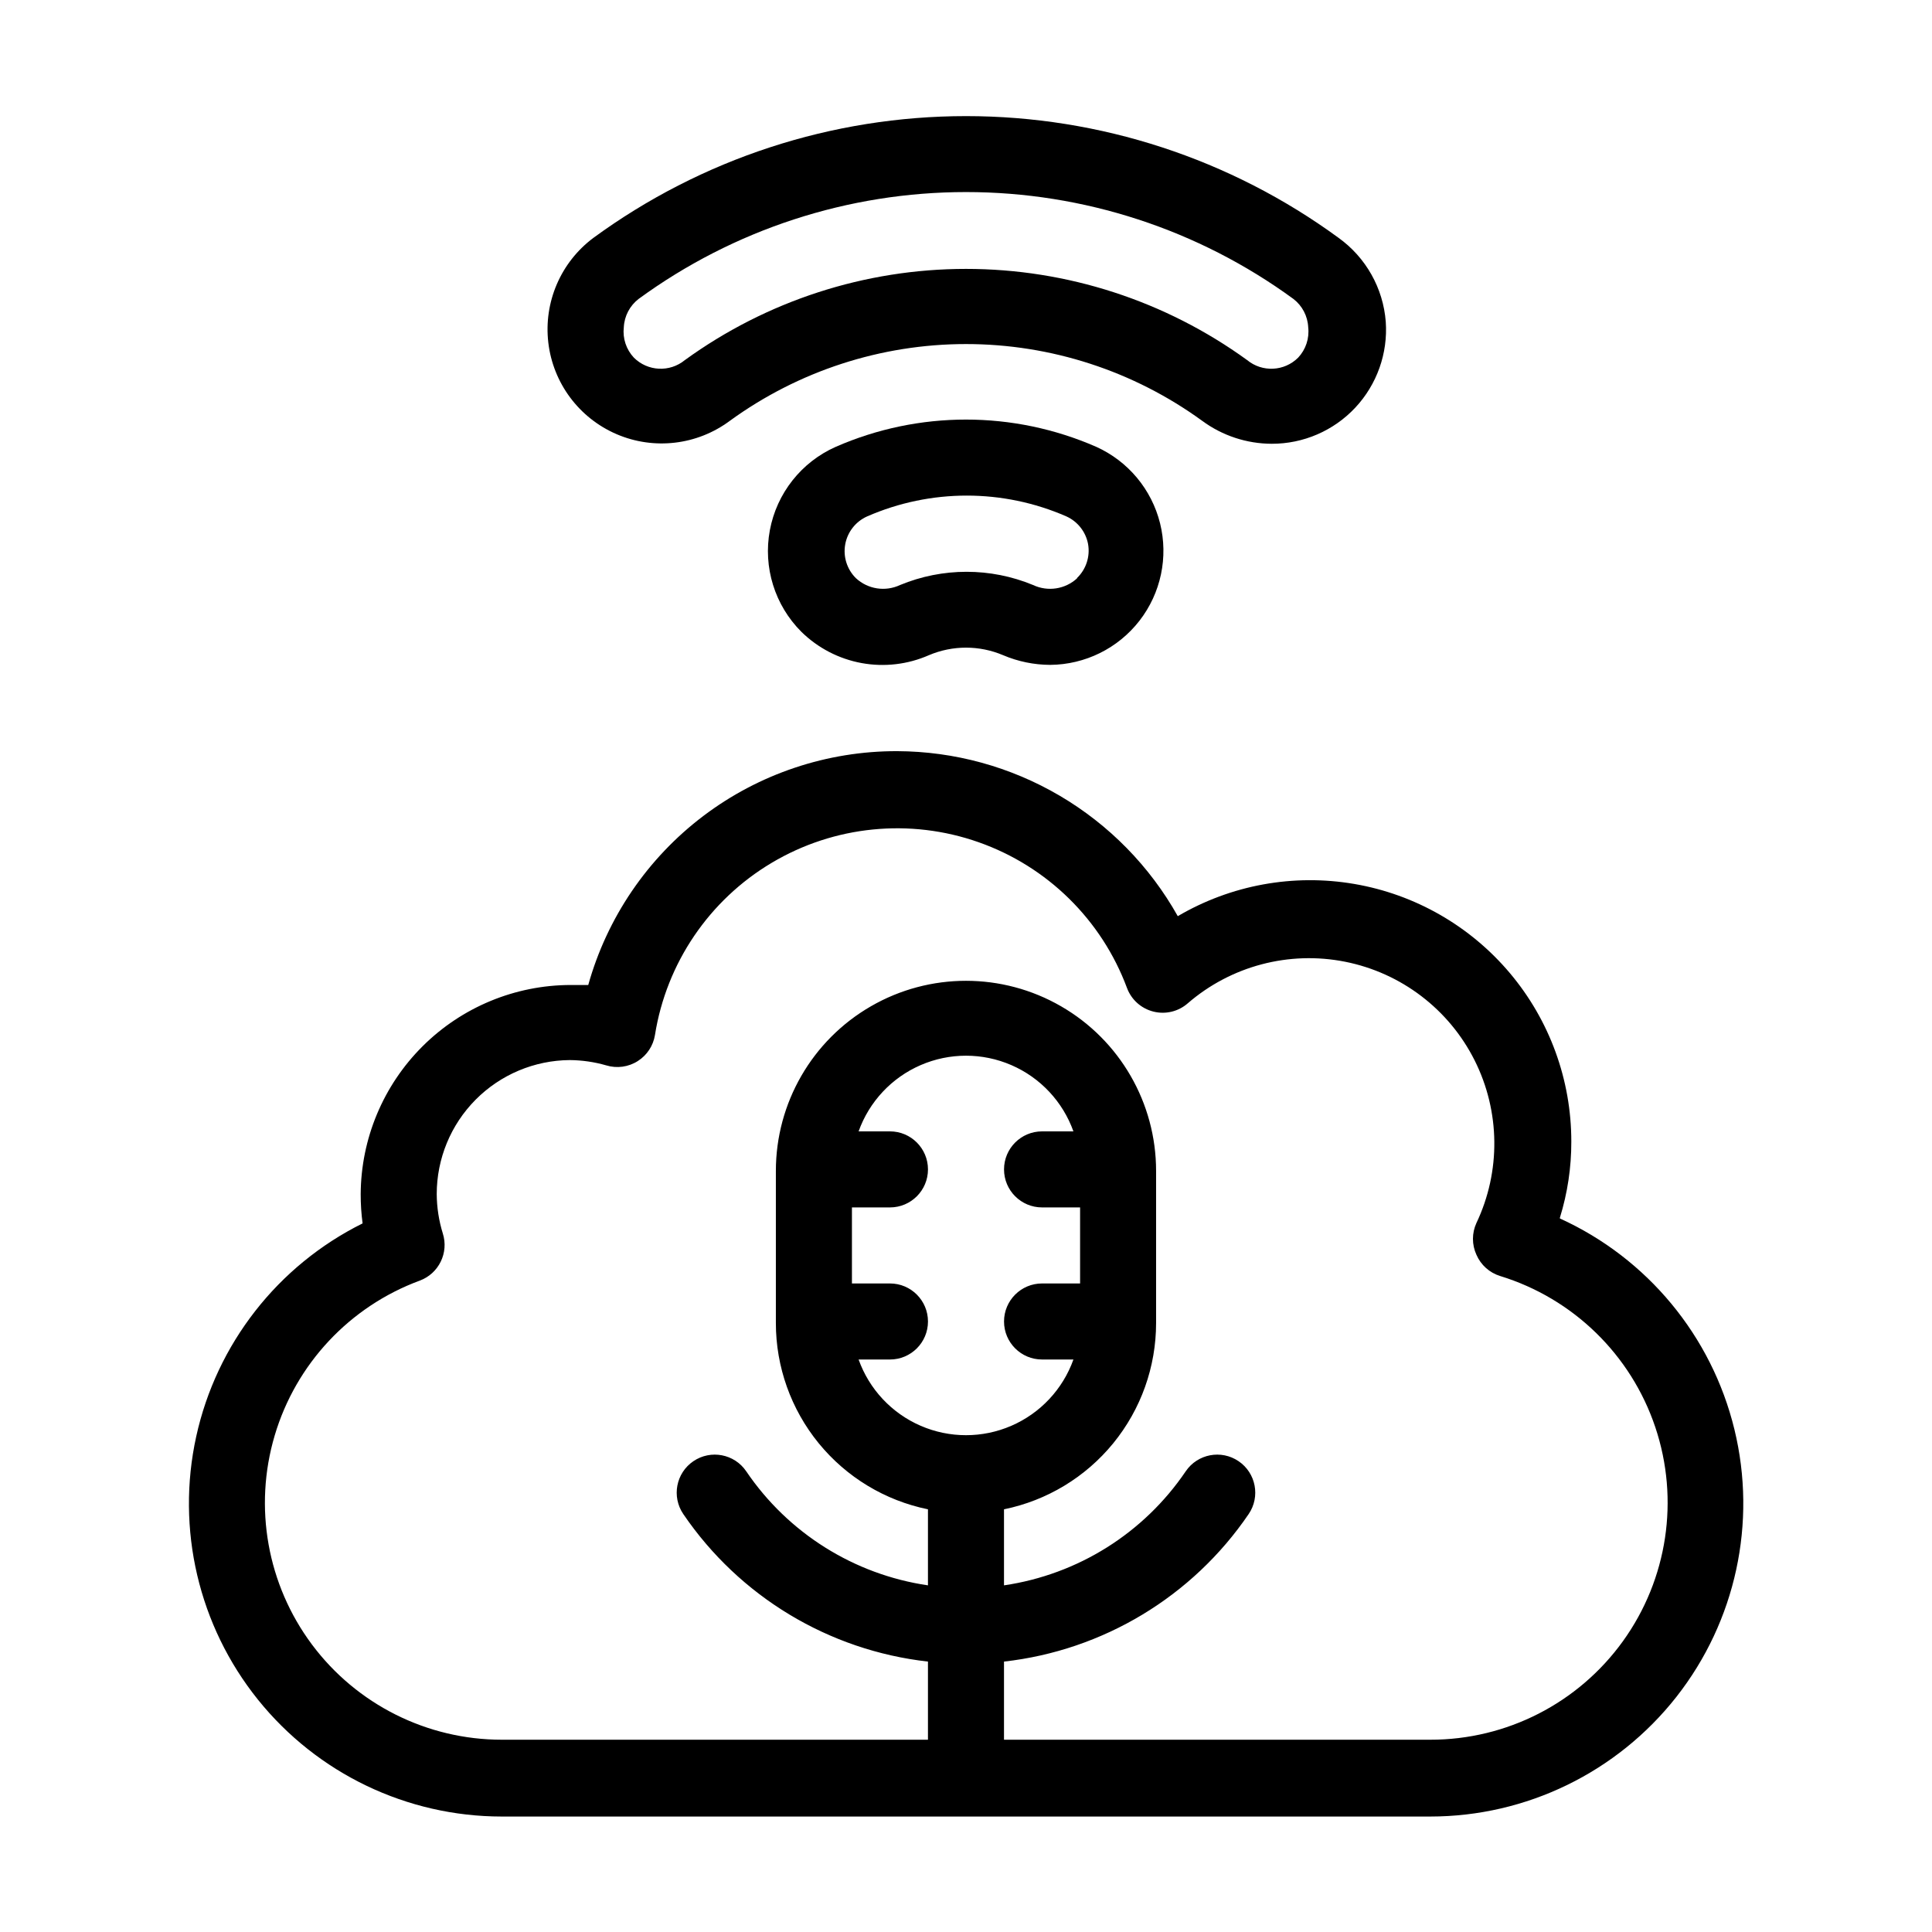 <?xml version="1.0" encoding="UTF-8"?>
<!-- The Best Svg Icon site in the world: iconSvg.co, Visit us! https://iconsvg.co -->
<svg fill="#000000" width="800px" height="800px" version="1.1" viewBox="144 144 512 512" xmlns="http://www.w3.org/2000/svg">
 <g>
  <path d="m557.39 466.7c2.019-6.527 3.039-13.32 3.023-20.152 0.016-16.344-5.75-32.164-16.277-44.664-10.527-12.496-25.141-20.871-41.246-23.629-16.109-2.762-32.672 0.262-46.766 8.539-7.414-13.215-18.207-24.227-31.27-31.91-13.066-7.684-27.934-11.762-43.09-11.82-18.547-0.043-36.594 5.992-51.383 17.184-14.785 11.195-25.496 26.926-30.488 44.785h-4.684c-14.711 0.027-28.812 5.867-39.23 16.25-10.418 10.383-16.312 24.461-16.391 39.172-0.008 2.594 0.16 5.184 0.504 7.758-22.488 11.176-38.703 31.941-44.09 56.469s0.629 50.176 16.363 69.75c15.734 19.574 39.492 30.961 64.605 30.969h246.06c25.461-0.004 49.508-11.699 65.238-31.719 15.727-20.023 21.391-46.156 15.367-70.891-6.023-24.738-23.07-45.34-46.246-55.887zm-177.54 17.43h-10.078v-20.152h10.078c5.562 0 10.074-4.508 10.074-10.074s-4.512-10.078-10.074-10.078h-8.312c2.812-7.875 8.766-14.23 16.438-17.559s16.379-3.328 24.051 0c7.676 3.328 13.625 9.684 16.441 17.559h-8.312c-5.566 0-10.078 4.512-10.078 10.078s4.512 10.074 10.078 10.074h10.078v20.152h-10.078c-5.566 0-10.078 4.512-10.078 10.078 0 5.566 4.512 10.074 10.078 10.074h8.312c-2.816 7.879-8.766 14.234-16.441 17.562-7.672 3.328-16.379 3.328-24.051 0s-13.625-9.684-16.438-17.562h8.312c5.562 0 10.074-4.508 10.074-10.074 0-5.566-4.512-10.078-10.074-10.078zm143.18 120.91-112.96 0.004v-20.707c26.281-2.957 49.961-17.234 64.84-39.098 3.133-4.606 1.938-10.875-2.668-14.004-4.606-3.133-10.875-1.938-14.008 2.668-11.102 16.391-28.578 27.359-48.164 30.23v-20.152c11.379-2.324 21.609-8.508 28.953-17.504s11.355-20.258 11.352-31.871v-40.305c0-18-9.602-34.633-25.191-43.629-15.586-9-34.793-9-50.379 0-15.59 8.996-25.191 25.629-25.191 43.629v40.305c-0.004 11.613 4.008 22.875 11.352 31.871 7.348 8.996 17.574 15.18 28.953 17.504v20.152c-19.586-2.871-37.062-13.84-48.164-30.23-3.129-4.606-9.402-5.801-14.004-2.668-4.606 3.129-5.801 9.398-2.672 14.004 14.879 21.863 38.559 36.141 64.84 39.098v20.707h-112.95c-19.805-0.004-38.445-9.355-50.293-25.223-11.848-15.871-15.512-36.398-9.883-55.387 5.625-18.988 19.883-34.207 38.461-41.062 5.039-1.871 7.723-7.371 6.098-12.496-1.047-3.375-1.59-6.891-1.613-10.426 0-9.379 3.707-18.375 10.312-25.027 6.609-6.656 15.578-10.426 24.953-10.492 3.273 0.027 6.527 0.5 9.676 1.41 2.82 0.855 5.879 0.434 8.359-1.16 2.43-1.547 4.082-4.059 4.535-6.902 3.031-19.043 14.363-35.758 30.934-45.621 16.566-9.867 36.664-11.867 54.848-5.457 18.188 6.406 32.594 20.562 39.316 38.637 1.164 3.109 3.781 5.445 7.004 6.246 3.219 0.809 6.629-0.02 9.117-2.215 11.461-9.895 26.844-13.953 41.691-10.996 14.848 2.957 27.504 12.594 34.301 26.121s6.977 29.438 0.484 43.113c-1.227 2.672-1.227 5.742 0 8.414 1.172 2.715 3.473 4.777 6.301 5.641 19.344 5.945 34.645 20.848 41.094 40.031 6.453 19.184 3.266 40.301-8.559 56.727s-30.836 26.152-51.078 26.125z"/>
  <path d="m434.51 262.41c-22-9.625-47.02-9.625-69.02 0-9.113 4.039-15.648 12.312-17.473 22.109-1.824 9.801 1.301 19.867 8.352 26.914 4.371 4.293 9.926 7.18 15.953 8.285 6.027 1.105 12.246 0.379 17.855-2.09 6.277-2.66 13.367-2.66 19.648 0 3.949 1.68 8.199 2.555 12.492 2.57 9.262-0.07 17.98-4.383 23.66-11.703 5.676-7.316 7.684-16.836 5.449-25.824-2.238-8.988-8.473-16.453-16.918-20.262zm-5.039 34.812 0.004 0.004c-3.164 2.93-7.789 3.644-11.691 1.812-11.289-4.676-23.973-4.676-35.266 0-3.902 1.832-8.523 1.117-11.688-1.812-2.371-2.34-3.43-5.699-2.836-8.973 0.594-3.277 2.769-6.047 5.809-7.402 16.832-7.352 35.969-7.352 52.801 0 2.988 1.355 5.133 4.078 5.742 7.305 0.594 3.332-0.523 6.738-2.973 9.07z"/>
  <path d="m337.43 255.51c18.188-13.215 40.09-20.332 62.574-20.332 22.48 0 44.383 7.117 62.57 20.332 5.344 3.938 11.801 6.074 18.441 6.094 8.398 0.02 16.426-3.453 22.16-9.586 5.731-6.137 8.656-14.383 8.066-22.758-0.684-8.887-5.258-17.016-12.492-22.219-28.656-20.969-63.242-32.27-98.746-32.27-35.508 0-70.094 11.301-98.75 32.27-8.656 6.461-13.207 17.051-11.941 27.781 1.266 10.727 8.16 19.965 18.086 24.234 9.926 4.266 21.375 2.914 30.031-3.547zm-24.184-32.293v-0.004c25.184-18.398 55.566-28.316 86.758-28.316 31.188 0 61.57 9.918 86.754 28.316 2.352 1.805 3.789 4.551 3.93 7.508 0.34 2.949-0.637 5.898-2.668 8.062-3.668 3.652-9.504 3.934-13.504 0.652-21.668-15.715-47.746-24.176-74.512-24.176s-52.848 8.461-74.516 24.176c-4 3.281-9.836 3-13.5-0.652-2.035-2.164-3.012-5.113-2.672-8.062 0.145-2.957 1.582-5.703 3.93-7.508z"/>
 </g>
</svg>